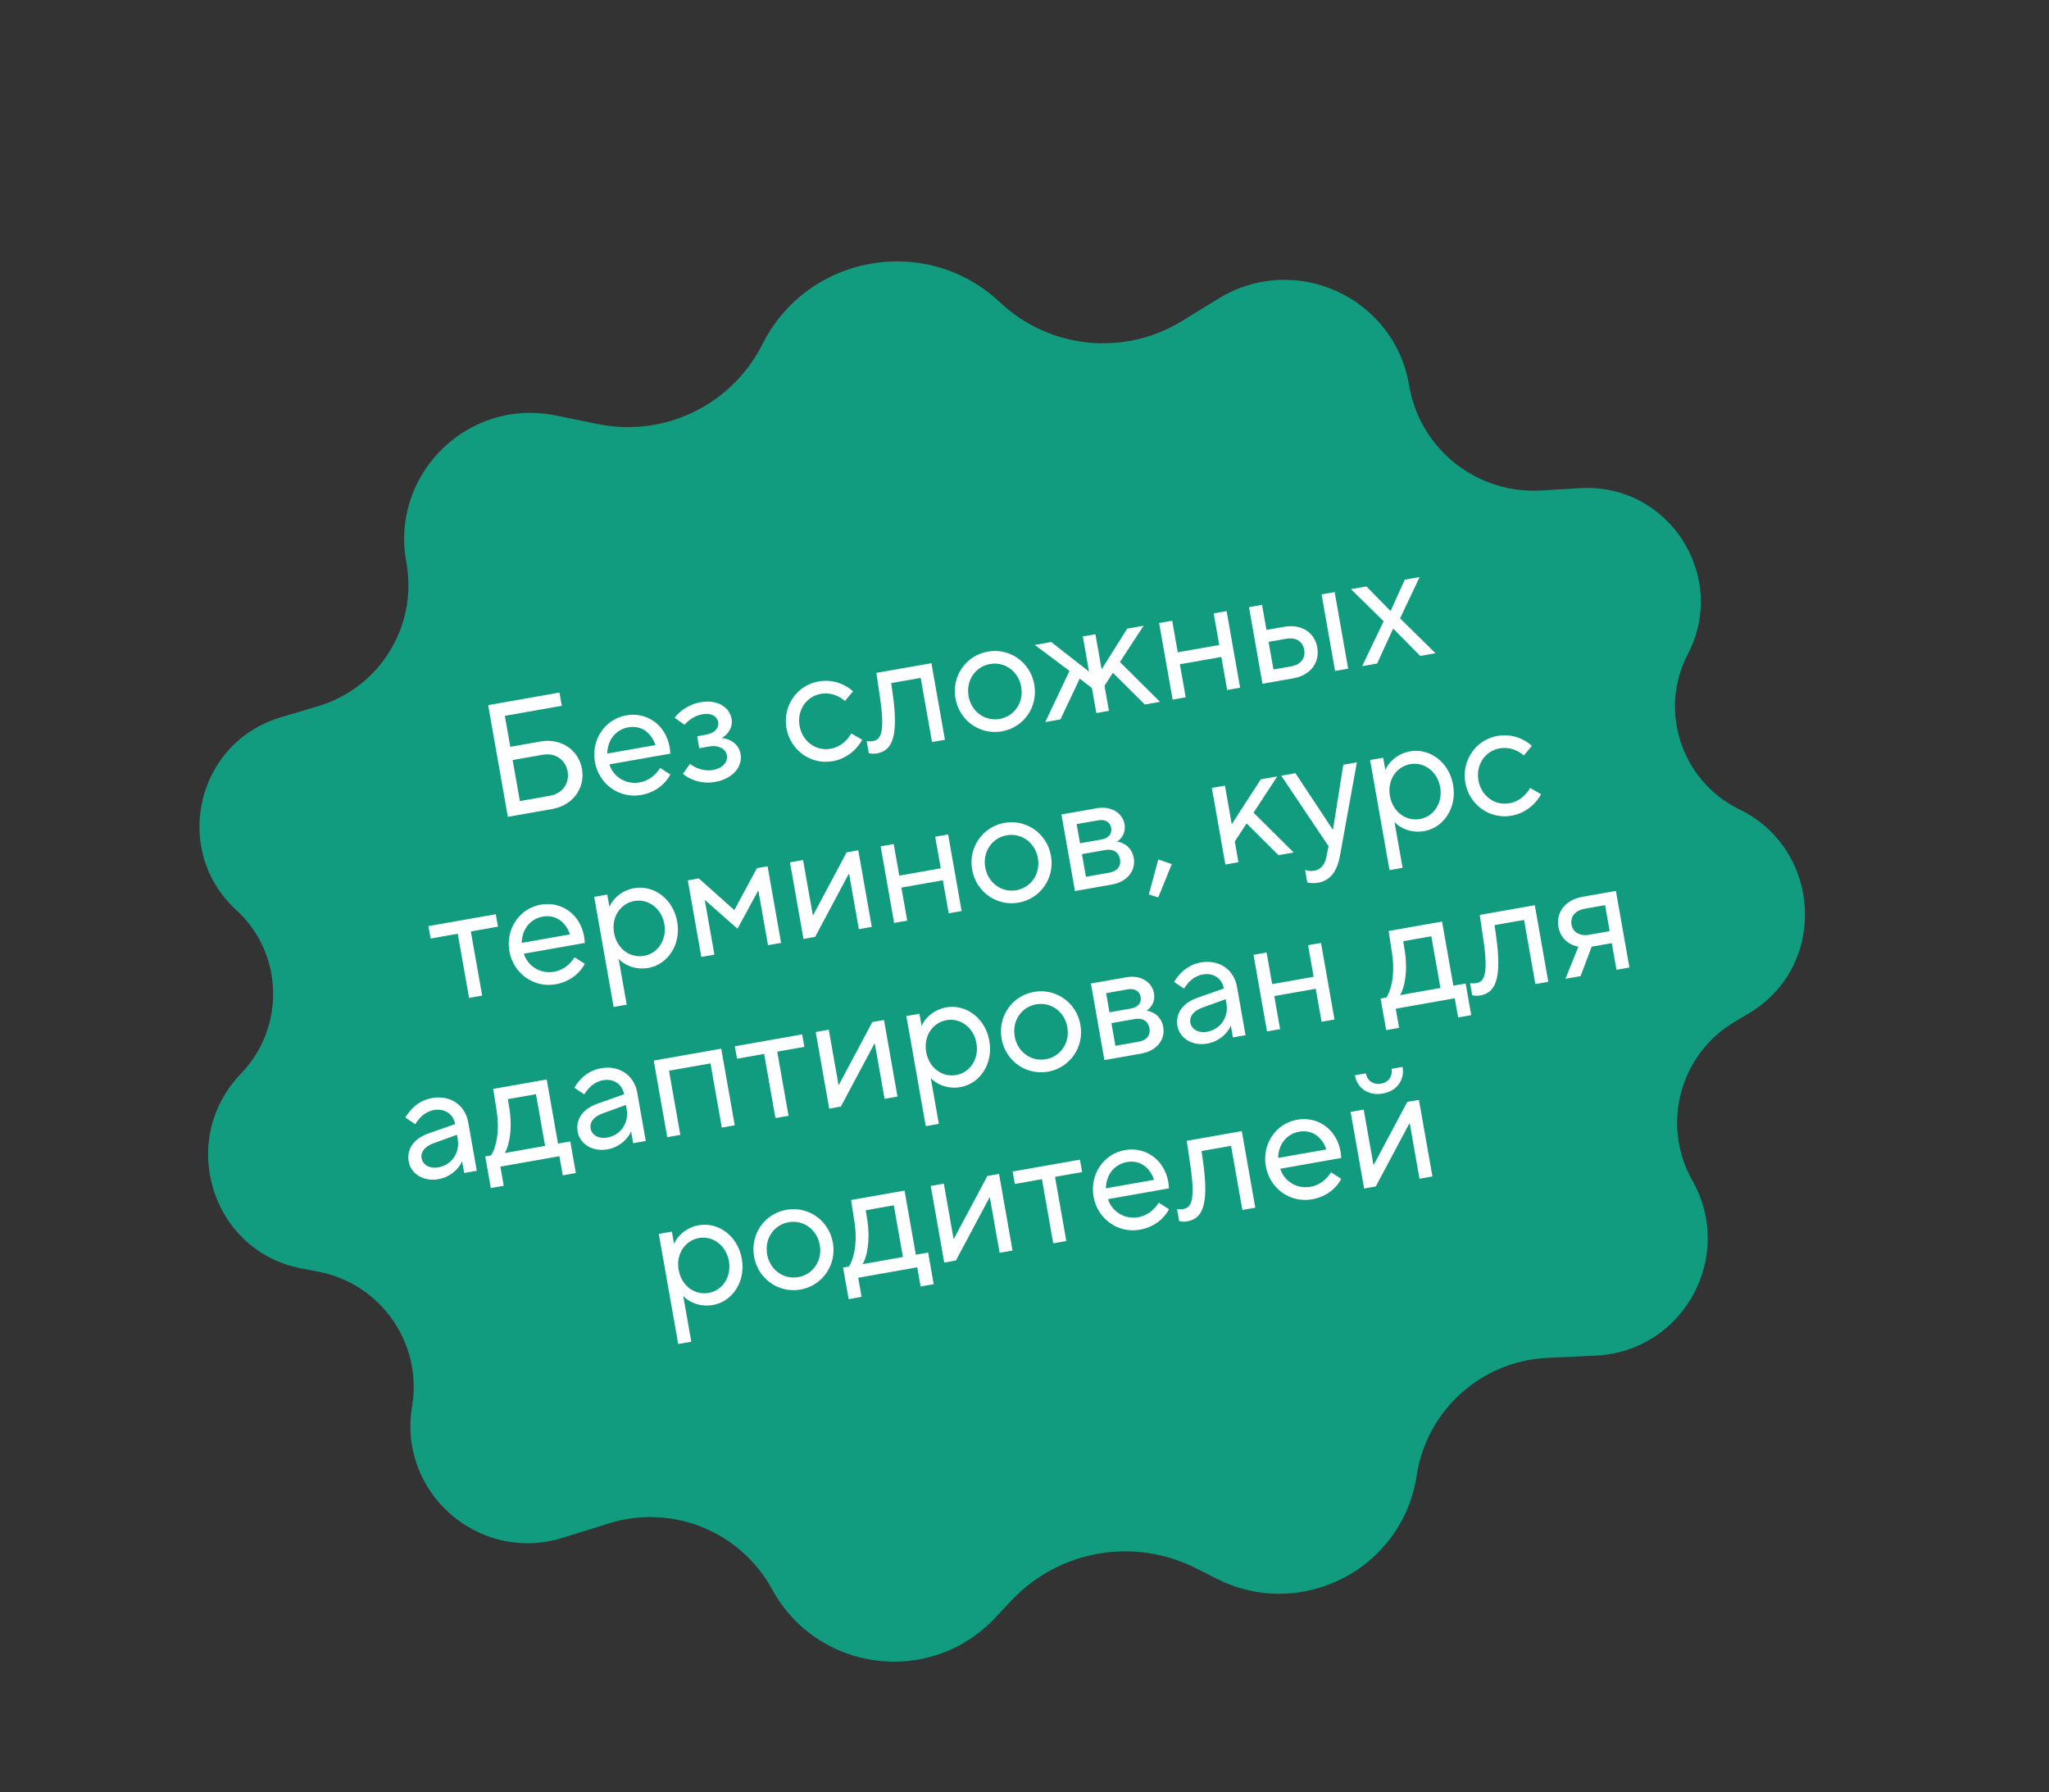 <svg width="215" height="188" viewBox="0 0 215 188" fill="none" xmlns="http://www.w3.org/2000/svg">
<rect x="0" y="0" width="215" height="188" fill="#333333" stroke="none"/>
<path d="M79.997 36.115C84.746 26.681 97.239 24.479 104.929 31.719C110.118 36.606 117.938 37.41 124.014 33.682L127.857 31.324C135.864 26.411 146.298 31.158 147.856 40.422C148.977 47.096 154.948 51.852 161.704 51.454L165.816 51.211C175.069 50.666 181.382 60.419 177.095 68.637C173.988 74.594 176.475 81.971 182.516 84.912C191.183 89.13 191.819 101.344 183.543 106.285L181.979 107.218C176.237 110.647 174.283 118.033 177.579 123.852C182.101 131.834 176.615 141.779 167.452 142.213L162.354 142.454C155.424 142.783 149.687 147.954 148.645 154.814C147.157 164.602 136.546 170.086 127.701 165.636L125.441 164.499C118.961 161.239 111.109 162.624 106.135 167.903L104.4 169.745C97.61 176.951 85.763 175.428 81.018 166.738C77.692 160.649 70.533 157.751 63.908 159.813L59.035 161.33C50.276 164.056 41.72 156.587 43.239 147.54C44.346 140.945 39.984 134.672 33.415 133.414L31.627 133.072C22.159 131.259 18.58 119.565 25.282 112.636C29.952 107.807 29.766 100.024 24.809 95.489C17.97 89.233 20.567 77.908 29.448 75.257L33.395 74.078C39.88 72.142 43.864 65.63 42.635 58.975C40.93 49.738 49.111 41.708 58.315 43.586L62.734 44.487C69.718 45.912 76.791 42.482 79.997 36.115Z" fill="#119B7F"/>
<path d="M57.959 84.871L53.288 85.694L51.221 73.975L58.705 72.656L58.95 74.045L52.973 75.099L53.546 78.347L56.71 77.789C58.887 77.405 60.718 78.688 61.066 80.663C61.418 82.655 60.135 84.487 57.959 84.871ZM53.791 79.736L54.55 84.039L57.714 83.481C59.02 83.251 59.778 82.168 59.56 80.929C59.344 79.707 58.261 78.948 56.955 79.178L53.791 79.736ZM67.267 83.402C65.007 83.801 62.84 82.284 62.427 79.94C62.008 77.562 63.514 75.433 65.707 75.046C67.883 74.662 69.853 76.041 70.266 78.385C70.316 78.67 70.327 78.927 70.334 79.064L63.939 80.191C64.336 81.468 65.647 82.341 67.103 82.084C68.225 81.887 68.875 81.168 69.269 80.563L70.341 81.255C69.915 82.072 68.941 83.107 67.267 83.402ZM63.721 79.056L68.777 78.164C68.317 76.83 67.268 76.065 65.928 76.302C64.539 76.547 63.728 77.725 63.721 79.056ZM75.035 82.032C73.495 82.304 72.248 81.695 71.656 81.178L72.404 80.131C72.868 80.516 73.792 80.957 74.813 80.777C75.901 80.585 76.384 79.895 76.266 79.226C76.157 78.606 75.468 78.124 74.379 78.316L73.375 78.493L73.153 77.237L74.108 77.069C75.045 76.904 75.459 76.313 75.362 75.76C75.258 75.174 74.667 74.761 73.73 74.926C72.826 75.085 72.146 75.637 71.837 76.037L70.793 75.306C71.179 74.754 72.119 73.915 73.508 73.67C75.317 73.352 76.557 74.22 76.764 75.392C76.926 76.313 76.385 77.064 75.724 77.423C76.456 77.466 77.509 77.954 77.71 79.092C77.931 80.348 76.993 81.687 75.035 82.032ZM87.365 79.858C85.105 80.257 82.938 78.74 82.525 76.396C82.112 74.052 83.629 71.886 85.889 71.487C87.529 71.198 88.847 71.915 89.507 72.524L88.666 73.535C88.14 73.093 87.257 72.593 86.119 72.793C84.612 73.059 83.608 74.513 83.898 76.154C84.187 77.795 85.628 78.818 87.134 78.552C88.273 78.352 88.964 77.574 89.319 76.942L90.471 77.602C90.032 78.439 89.005 79.569 87.365 79.858ZM92.303 72.946L91.957 70.59L97.733 69.572L99.15 77.608L97.794 77.847L96.607 71.117L93.51 71.663L93.66 72.707C94.344 77.471 93.538 78.77 91.997 79.041C91.646 79.103 91.327 79.056 91.164 79.016L90.943 77.76C91.099 77.767 91.362 77.79 91.58 77.751C92.467 77.595 92.882 76.814 92.303 72.946ZM105.129 76.726C102.836 77.13 100.669 75.613 100.256 73.27C99.843 70.926 101.36 68.759 103.653 68.355C105.947 67.951 108.113 69.467 108.526 71.811C108.94 74.155 107.423 76.321 105.129 76.726ZM104.899 75.42C106.439 75.148 107.443 73.694 107.154 72.053C106.864 70.413 105.424 69.389 103.884 69.661C102.343 69.932 101.34 71.387 101.629 73.028C101.918 74.668 103.359 75.692 104.899 75.42ZM111.27 75.471L109.679 75.751L112.22 70.383L108.581 67.659L110.305 67.355L114.269 70.453L113.62 66.77L114.942 66.537L115.592 70.22L118.274 65.95L119.998 65.645L117.51 69.45L121.717 73.628L120.126 73.909L116.777 70.581L115.896 71.945L116.359 74.573L115.037 74.806L114.573 72.178L113.295 71.195L111.27 75.471ZM124.414 73.153L123.041 73.395L121.624 65.359L122.997 65.117L123.581 68.432L127.934 67.664L127.35 64.349L128.706 64.11L130.123 72.146L128.767 72.385L128.155 68.92L123.803 69.687L124.414 73.153ZM135.685 71.165L132.471 71.732L131.054 63.696L132.426 63.454L132.89 66.083L134.731 65.758C136.59 65.43 137.946 66.365 138.22 67.922C138.498 69.496 137.543 70.838 135.685 71.165ZM141.461 70.147L140.088 70.389L138.671 62.353L140.044 62.111L141.461 70.147ZM133.111 67.338L133.622 70.234L135.464 69.91C136.518 69.724 137.001 69.034 136.847 68.164C136.697 67.31 136.008 66.828 134.953 67.013L133.111 67.338ZM144.5 69.611L142.926 69.889L145.185 65.175L141.76 61.808L143.384 61.522L145.89 64.084L145.924 64.078L147.402 60.813L148.959 60.539L146.909 64.871L150.627 68.531L149.02 68.814L146.204 65.962L146.171 65.968L144.5 69.611ZM50.592 104.447L49.219 104.689L48.032 97.959L45.186 98.461L44.956 97.155L52.021 95.909L52.251 97.215L49.405 97.717L50.592 104.447ZM58.291 103.262C56.031 103.661 53.865 102.144 53.452 99.8C53.033 97.423 54.539 95.293 56.732 94.906C58.908 94.522 60.878 95.901 61.291 98.245C61.341 98.53 61.352 98.787 61.359 98.924L54.963 100.051C55.361 101.328 56.672 102.201 58.128 101.945C59.25 101.747 59.9 101.028 60.294 100.423L61.365 101.115C60.94 101.932 59.966 102.967 58.291 103.262ZM54.746 98.916L59.802 98.024C59.342 96.69 58.293 95.926 56.953 96.162C55.564 96.407 54.753 97.585 54.746 98.916ZM65.759 105.398L64.386 105.64L62.349 94.088L63.722 93.846L63.946 95.119L63.963 95.116C64.222 94.431 65.115 93.428 66.555 93.174C68.564 92.82 70.632 94.268 71.06 96.695C71.488 99.123 70.04 101.191 68.031 101.545C66.591 101.799 65.409 101.161 64.931 100.607L64.915 100.61L65.759 105.398ZM67.583 100.277C69.006 100.027 69.999 98.609 69.704 96.934C69.409 95.26 67.991 94.267 66.568 94.518C65.111 94.775 64.135 96.19 64.43 97.864C64.725 99.538 66.127 100.534 67.583 100.277ZM74.961 100.15L73.588 100.392L72.171 92.356L73.326 92.153L77.013 95.439L77.08 95.427L79.42 91.078L80.542 90.88L81.959 98.916L80.586 99.159L79.579 93.45L79.546 93.456L77.381 97.428L73.988 94.436L73.954 94.442L74.961 100.15ZM85.531 98.287L84.309 98.502L82.892 90.466L84.265 90.224L85.287 96.017L85.32 96.011L88.836 89.418L90.058 89.203L91.475 97.239L90.119 97.478L89.097 91.685L89.047 91.694L85.531 98.287ZM95.194 96.583L93.821 96.825L92.404 88.789L93.776 88.547L94.361 91.862L98.714 91.094L98.129 87.779L99.486 87.54L100.902 95.576L99.546 95.815L98.935 92.35L94.582 93.117L95.194 96.583ZM106.879 94.695C104.586 95.099 102.419 93.582 102.006 91.239C101.593 88.895 103.11 86.728 105.403 86.324C107.697 85.92 109.863 87.436 110.277 89.78C110.69 92.124 109.173 94.29 106.879 94.695ZM106.649 93.389C108.189 93.118 109.193 91.663 108.904 90.022C108.614 88.382 107.174 87.358 105.634 87.63C104.093 87.901 103.09 89.356 103.379 90.997C103.668 92.637 105.109 93.661 106.649 93.389ZM116.645 92.8L112.794 93.479L111.377 85.443L115.061 84.794C116.651 84.513 117.793 85.313 118 86.485C118.133 87.239 117.787 87.921 117.215 88.298C117.864 88.356 118.766 88.87 118.967 90.009C119.191 91.281 118.353 92.499 116.645 92.8ZM112.972 86.457L113.326 88.466L115.586 88.067C116.356 87.932 116.701 87.439 116.598 86.853C116.494 86.267 116.002 85.922 115.232 86.058L112.972 86.457ZM113.527 89.604L113.946 91.982L116.373 91.554C117.261 91.397 117.647 90.846 117.523 90.143C117.396 89.423 116.842 89.02 115.954 89.176L113.527 89.604ZM122.955 90.652L121.534 94.148L120.547 93.838L121.539 90.159L122.955 90.652ZM129.949 90.454L128.576 90.697L127.159 82.661L128.532 82.418L129.246 86.47L132.299 81.754L134.023 81.45L131.535 85.255L135.742 89.433L134.151 89.714L130.802 86.385L129.565 88.278L129.949 90.454ZM139.869 87.014L140.952 80.229L142.375 79.978L140.608 89.732C140.305 91.442 139.573 92.383 138.301 92.607C137.832 92.69 137.373 92.632 137.174 92.581L136.941 91.259C137.129 91.346 137.504 91.418 137.906 91.347C138.592 91.226 139.018 90.703 139.173 89.916L139.402 88.77L134.439 81.377L135.929 81.114L139.836 87.019L139.869 87.014ZM147.172 91.043L145.799 91.285L143.762 79.733L145.135 79.491L145.359 80.763L145.376 80.76C145.635 80.076 146.529 79.073 147.968 78.819C149.977 78.465 152.045 79.912 152.473 82.34C152.901 84.767 151.453 86.835 149.444 87.19C148.005 87.444 146.822 86.806 146.344 86.252L146.328 86.255L147.172 91.043ZM148.996 85.922C150.42 85.671 151.412 84.253 151.117 82.579C150.822 80.905 149.404 79.912 147.981 80.163C146.524 80.42 145.548 81.835 145.844 83.509C146.139 85.183 147.54 86.179 148.996 85.922ZM158.597 85.576C156.337 85.974 154.17 84.457 153.757 82.114C153.344 79.77 154.861 77.603 157.121 77.205C158.761 76.916 160.079 77.633 160.739 78.241L159.899 79.253C159.372 78.81 158.489 78.31 157.351 78.511C155.844 78.776 154.841 80.231 155.13 81.871C155.419 83.512 156.86 84.536 158.366 84.27C159.505 84.069 160.196 83.291 160.551 82.659L161.703 83.319C161.264 84.156 160.237 85.287 158.597 85.576ZM45.333 115.194C47.259 114.854 48.812 115.927 49.133 117.752L50.028 122.824L48.705 123.058L48.49 121.836L48.473 121.838C48.211 122.506 47.345 123.47 46.006 123.706C44.399 123.99 43.102 123.096 42.886 121.874C42.653 120.552 43.408 119.452 44.985 118.897L47.749 117.927L47.743 117.893C47.563 116.872 46.66 116.255 45.555 116.449C44.567 116.624 43.978 117.297 43.573 117.938L42.535 117.241C42.997 116.434 43.877 115.451 45.333 115.194ZM45.994 122.465C47.384 122.22 48.28 120.94 48.026 119.501L47.947 119.049L45.512 119.927C44.506 120.294 44.129 120.895 44.238 121.515C44.353 122.168 45.04 122.634 45.994 122.465ZM57.364 113.245L58.551 119.975L59.84 119.748L60.424 123.063L59.051 123.305L58.697 121.296L52.503 122.388L52.857 124.397L51.501 124.636L50.916 121.321L51.519 121.215C52.002 120.526 52.461 118.822 52.119 116.587L51.755 114.234L57.364 113.245ZM52.959 120.961L57.195 120.214L56.238 114.79L53.292 115.31L53.458 116.35C53.794 118.552 53.405 120.261 52.959 120.961ZM63.065 112.067C64.99 111.728 66.543 112.8 66.865 114.625L67.759 119.698L66.436 119.931L66.221 118.709L66.204 118.712C65.942 119.38 65.076 120.344 63.737 120.58C62.13 120.863 60.833 119.97 60.617 118.748C60.384 117.425 61.14 116.325 62.716 115.771L65.48 114.8L65.474 114.767C65.294 113.746 64.391 113.128 63.286 113.323C62.298 113.497 61.709 114.171 61.304 114.812L60.267 114.114C60.728 113.308 61.608 112.324 63.065 112.067ZM63.725 119.339C65.115 119.094 66.011 117.814 65.757 116.374L65.678 115.922L63.243 116.8C62.238 117.167 61.86 117.769 61.97 118.388C62.085 119.041 62.771 119.507 63.725 119.339ZM71.385 119.059L70.012 119.301L68.596 111.265L75.677 110.016L77.094 118.052L75.738 118.291L74.551 111.561L70.198 112.328L71.385 119.059ZM82.74 117.056L81.367 117.298L80.181 110.568L77.335 111.07L77.104 109.764L84.169 108.519L84.4 109.824L81.553 110.326L82.74 117.056ZM88.23 116.088L87.008 116.304L85.591 108.268L86.964 108.026L87.985 113.818L88.019 113.813L91.534 107.22L92.756 107.004L94.173 115.04L92.817 115.28L91.796 109.487L91.746 109.496L88.23 116.088ZM98.512 117.9L97.139 118.143L95.102 106.591L96.475 106.349L96.7 107.621L96.716 107.618C96.975 106.934 97.869 105.93 99.308 105.676C101.317 105.322 103.385 106.77 103.813 109.198C104.241 111.625 102.793 113.693 100.784 114.047C99.345 114.301 98.162 113.664 97.684 113.109L97.668 113.112L98.512 117.9ZM100.337 112.78C101.76 112.529 102.752 111.111 102.457 109.437C102.162 107.763 100.744 106.77 99.321 107.021C97.865 107.278 96.888 108.692 97.184 110.367C97.479 112.041 98.88 113.037 100.337 112.78ZM109.97 112.428C107.677 112.832 105.51 111.315 105.097 108.971C104.684 106.627 106.201 104.461 108.494 104.057C110.788 103.652 112.954 105.169 113.368 107.513C113.781 109.857 112.264 112.023 109.97 112.428ZM109.74 111.122C111.28 110.85 112.284 109.396 111.995 107.755C111.705 106.114 110.265 105.091 108.725 105.363C107.184 105.634 106.181 107.089 106.47 108.729C106.759 110.37 108.2 111.393 109.74 111.122ZM119.736 110.533L115.885 111.212L114.468 103.176L118.152 102.527C119.742 102.246 120.884 103.046 121.091 104.218C121.224 104.971 120.878 105.654 120.306 106.031C120.955 106.089 121.857 106.603 122.058 107.741C122.282 109.014 121.444 110.232 119.736 110.533ZM116.063 104.19L116.417 106.199L118.677 105.8C119.447 105.664 119.792 105.172 119.689 104.586C119.585 104 119.093 103.655 118.323 103.791L116.063 104.19ZM116.618 107.337L117.037 109.714L119.464 109.286C120.352 109.13 120.738 108.578 120.614 107.875C120.487 107.155 119.933 106.752 119.045 106.909L116.618 107.337ZM125.998 100.97C127.924 100.631 129.477 101.703 129.798 103.528L130.693 108.601L129.37 108.834L129.155 107.612L129.138 107.615C128.876 108.283 128.01 109.247 126.671 109.483C125.064 109.766 123.767 108.873 123.551 107.651C123.318 106.328 124.074 105.228 125.65 104.674L128.414 103.703L128.408 103.67C128.228 102.649 127.325 102.031 126.22 102.226C125.232 102.4 124.643 103.074 124.238 103.715L123.2 103.017C123.662 102.211 124.542 101.227 125.998 100.97ZM126.659 108.242C128.049 107.997 128.945 106.717 128.691 105.277L128.612 104.825L126.177 105.703C125.172 106.07 124.794 106.672 124.903 107.291C125.019 107.944 125.705 108.41 126.659 108.242ZM134.319 107.962L132.946 108.204L131.529 100.168L132.902 99.926L133.487 103.24L137.84 102.473L137.255 99.158L138.611 98.919L140.028 106.955L138.672 107.194L138.061 103.729L133.708 104.496L134.319 107.962ZM151.313 96.679L152.5 103.409L153.789 103.182L154.374 106.497L153.001 106.739L152.646 104.73L146.452 105.822L146.806 107.831L145.45 108.07L144.866 104.756L145.468 104.649C145.951 103.96 146.41 102.256 146.068 100.021L145.705 97.668L151.313 96.679ZM146.908 104.395L151.144 103.649L150.187 98.224L147.241 98.744L147.407 99.785C147.744 101.987 147.354 103.695 146.908 104.395ZM155.615 98.337L155.269 95.982L161.045 94.963L162.462 102.999L161.106 103.238L159.919 96.508L156.822 97.054L156.971 98.098C157.656 102.863 156.849 104.162 155.309 104.433C154.957 104.495 154.638 104.448 154.476 104.407L154.254 103.152C154.411 103.159 154.674 103.181 154.892 103.143C155.779 102.987 156.194 102.206 155.615 98.337ZM166.074 94.077L169.556 93.463L170.973 101.499L169.617 101.738L169.124 98.942L167.014 99.314L165.85 102.402L164.259 102.682L165.617 99.319C164.491 99.103 163.715 98.325 163.524 97.236C163.261 95.746 164.198 94.407 166.074 94.077ZM166.776 98.061L168.902 97.686L168.421 94.957L166.295 95.332C165.24 95.518 164.758 96.207 164.896 96.994C165.032 97.764 165.721 98.247 166.776 98.061ZM72.537 140.758L71.165 141L69.128 129.448L70.501 129.206L70.725 130.479L70.742 130.476C71.001 129.791 71.894 128.788 73.334 128.534C75.343 128.18 77.411 129.628 77.839 132.055C78.267 134.483 76.819 136.551 74.81 136.905C73.37 137.159 72.188 136.522 71.71 135.967L71.693 135.97L72.537 140.758ZM74.362 135.638C75.785 135.387 76.778 133.969 76.483 132.294C76.188 130.62 74.77 129.627 73.347 129.878C71.89 130.135 70.914 131.55 71.209 133.224C71.504 134.899 72.906 135.894 74.362 135.638ZM83.996 135.285C81.702 135.69 79.536 134.173 79.123 131.829C78.709 129.485 80.226 127.319 82.52 126.914C84.813 126.51 86.98 128.027 87.393 130.371C87.806 132.715 86.289 134.881 83.996 135.285ZM83.766 133.979C85.306 133.708 86.309 132.253 86.02 130.613C85.731 128.972 84.29 127.949 82.75 128.22C81.21 128.492 80.206 129.946 80.495 131.587C80.785 133.228 82.225 134.251 83.766 133.979ZM94.912 124.902L96.099 131.632L97.388 131.405L97.972 134.72L96.599 134.962L96.245 132.953L90.051 134.045L90.405 136.054L89.049 136.293L88.464 132.978L89.067 132.872C89.55 132.183 90.009 130.479 89.666 128.244L89.303 125.891L94.912 124.902ZM90.507 132.618L94.743 131.871L93.786 126.447L90.84 126.967L91.006 128.007C91.342 130.209 90.953 131.918 90.507 132.618ZM100.301 132.238L99.079 132.453L97.662 124.417L99.035 124.175L100.056 129.968L100.09 129.962L103.605 123.369L104.827 123.154L106.244 131.19L104.888 131.429L103.867 125.636L103.817 125.645L100.301 132.238ZM111.888 130.194L110.516 130.437L109.329 123.706L106.483 124.208L106.253 122.902L113.318 121.657L113.548 122.962L110.702 123.464L111.888 130.194ZM119.588 129.009C117.328 129.408 115.162 127.891 114.748 125.547C114.329 123.17 115.835 121.04 118.028 120.653C120.205 120.27 122.174 121.648 122.588 123.992C122.638 124.277 122.649 124.534 122.655 124.671L116.26 125.799C116.658 127.075 117.968 127.949 119.425 127.692C120.547 127.494 121.197 126.775 121.591 126.171L122.662 126.862C122.236 127.679 121.262 128.714 119.588 129.009ZM116.043 124.663L121.099 123.772C120.639 122.437 119.589 121.673 118.25 121.909C116.86 122.154 116.05 123.333 116.043 124.663ZM124.87 122.036L124.524 119.681L130.3 118.662L131.717 126.698L130.361 126.937L129.174 120.207L126.077 120.753L126.226 121.797C126.911 126.562 126.105 127.86 124.564 128.132C124.213 128.194 123.894 128.147 123.731 128.106L123.51 126.851C123.666 126.858 123.929 126.88 124.147 126.842C125.034 126.685 125.449 125.905 124.87 122.036ZM137.663 125.822C135.403 126.221 133.236 124.704 132.823 122.36C132.404 119.983 133.91 117.853 136.103 117.466C138.279 117.082 140.249 118.461 140.662 120.805C140.712 121.09 140.723 121.347 140.73 121.484L134.335 122.612C134.732 123.888 136.043 124.762 137.499 124.505C138.621 124.307 139.271 123.588 139.665 122.984L140.737 123.675C140.311 124.492 139.337 125.527 137.663 125.822ZM134.117 121.476L139.173 120.585C138.713 119.25 137.664 118.486 136.324 118.722C134.935 118.967 134.124 120.146 134.117 121.476ZM145.092 114.725C143.636 114.981 142.41 114.196 142.165 112.807L143.32 112.603C143.453 113.357 144.089 113.831 144.909 113.687C145.713 113.545 146.148 112.881 146.015 112.128L147.171 111.924C147.416 113.314 146.549 114.468 145.092 114.725ZM144.359 124.469L143.137 124.684L141.72 116.648L143.093 116.406L144.114 122.199L144.148 122.193L147.664 115.6L148.886 115.385L150.303 123.421L148.947 123.66L147.925 117.867L147.875 117.876L144.359 124.469Z" fill="white"/>
</svg>
